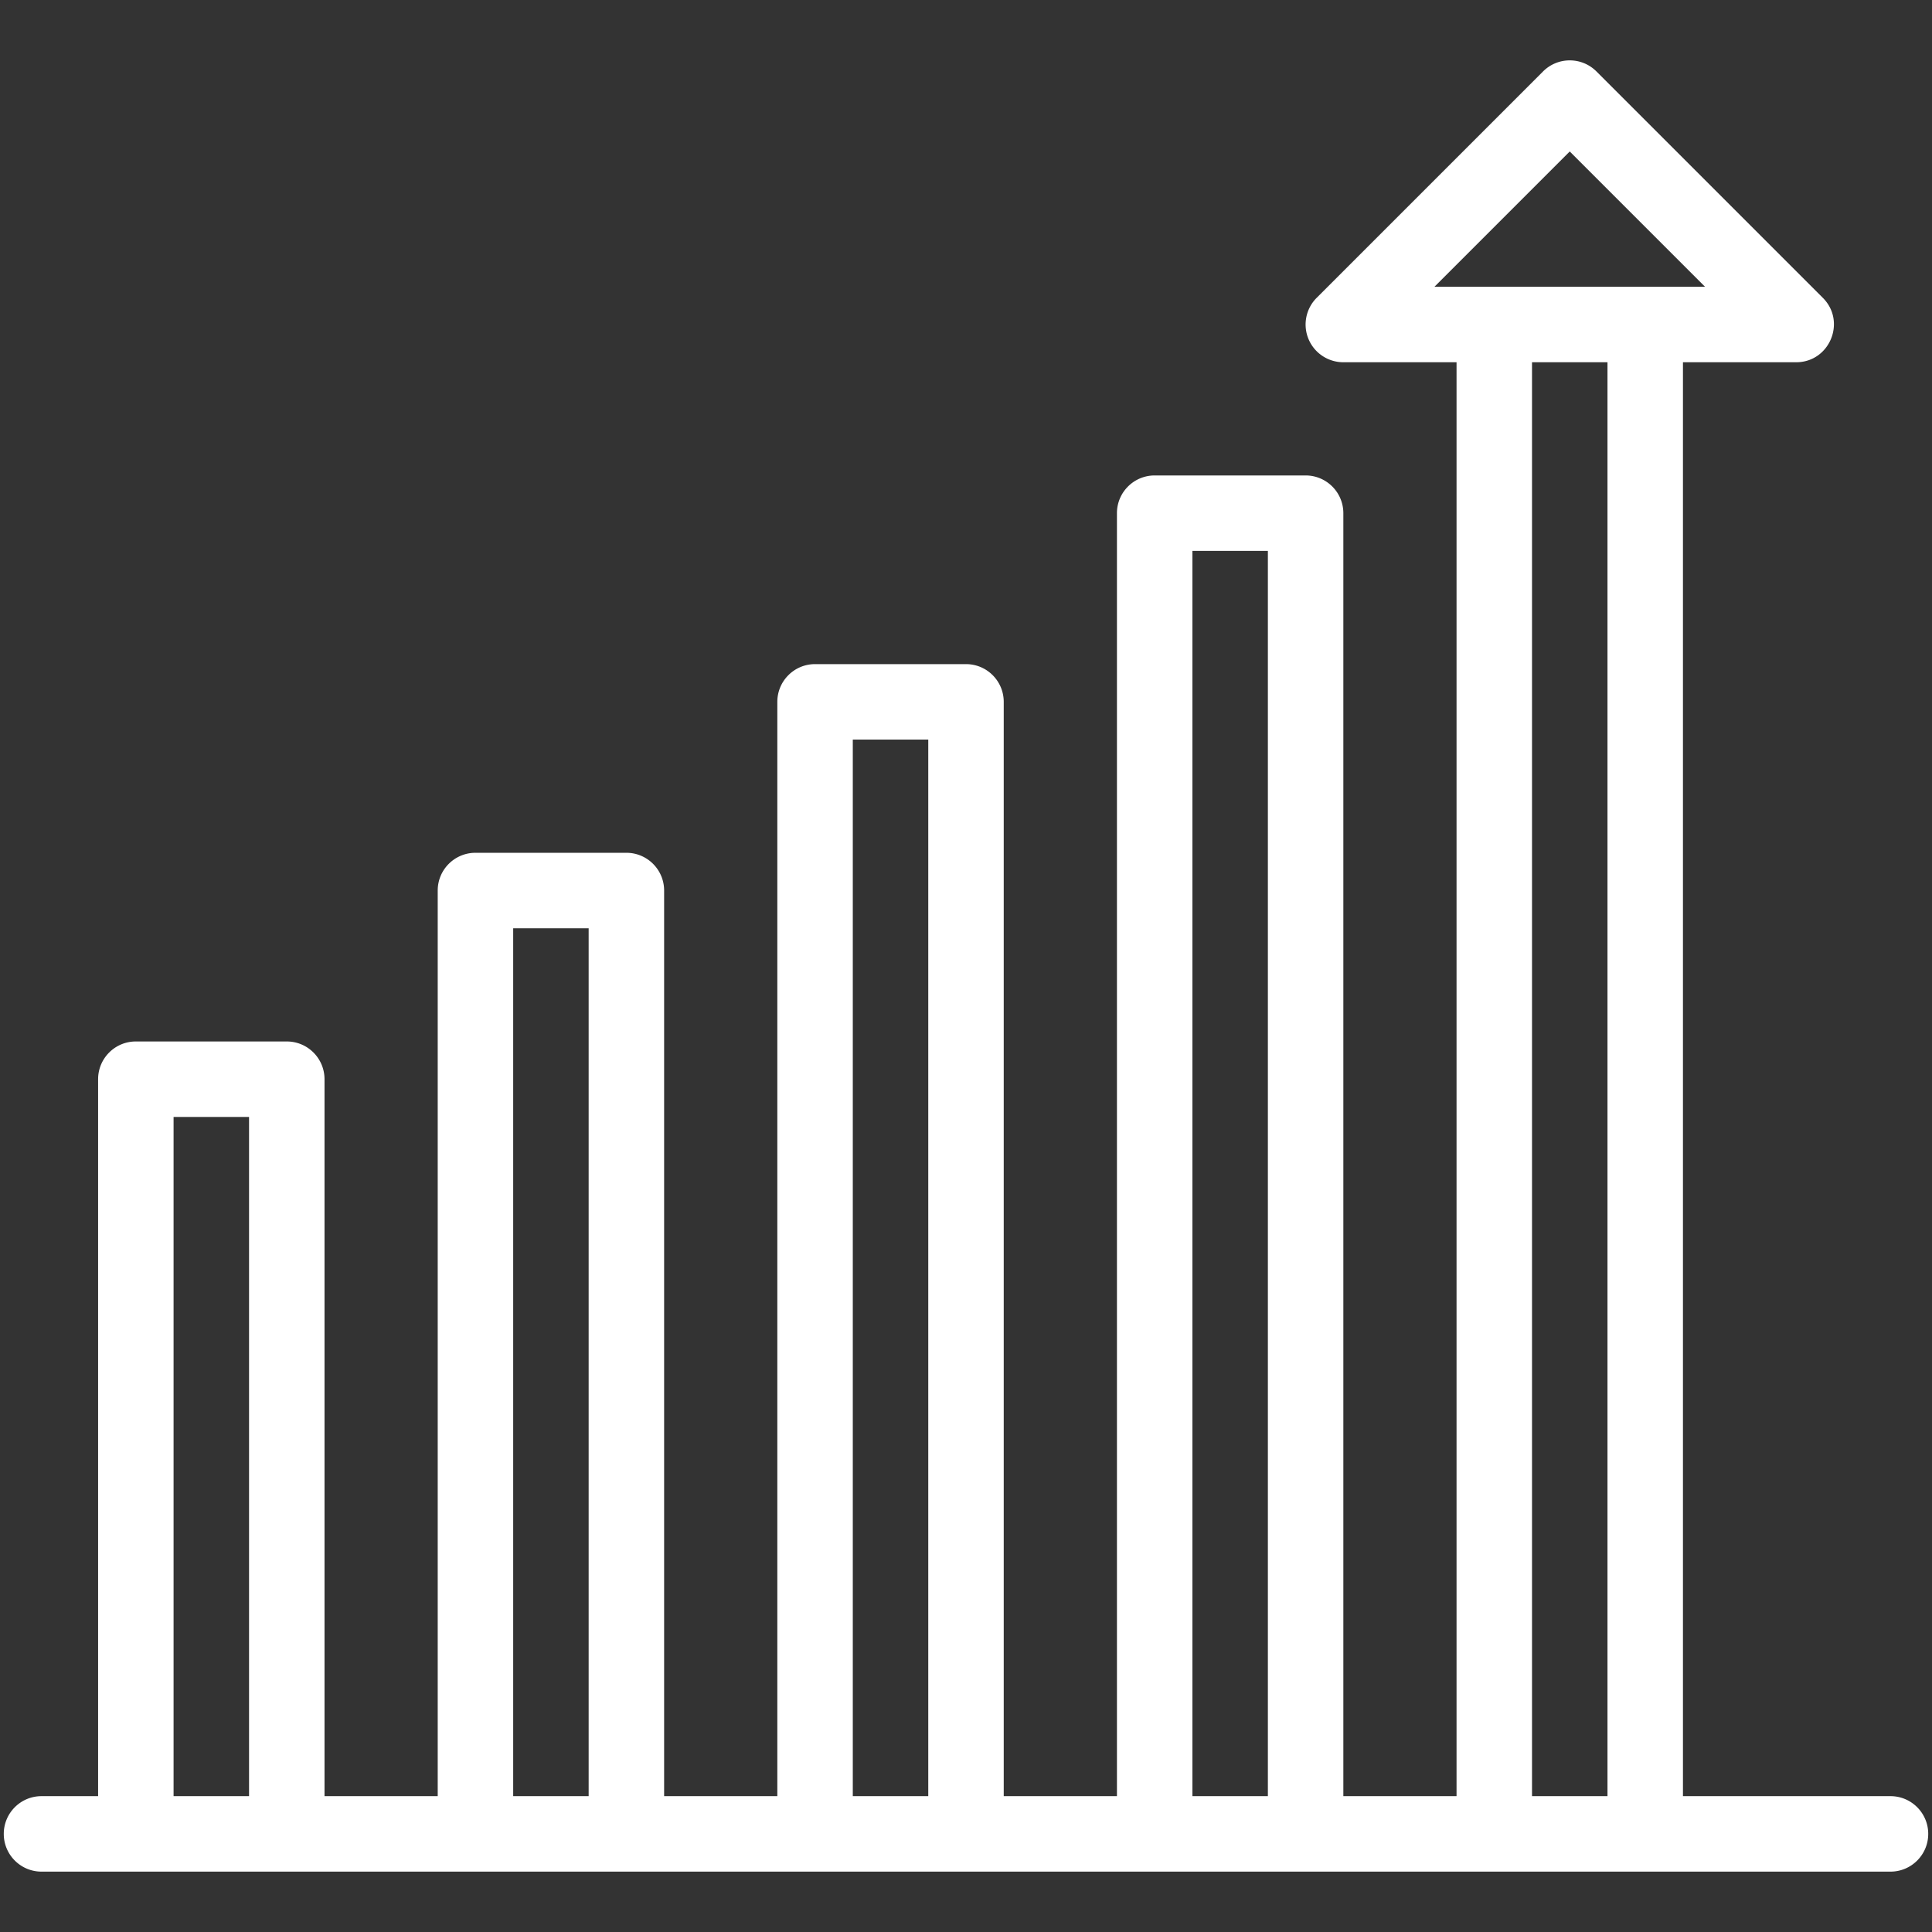 <?xml version="1.0" encoding="UTF-8"?>
<svg xmlns="http://www.w3.org/2000/svg" xmlns:xlink="http://www.w3.org/1999/xlink" version="1.1" width="512" height="512" x="0" y="0" viewBox="0 0 512 512" style="enable-background:new 0 0 512 512" xml:space="preserve">
  <rect x="0" y="0" width="512" height="512" fill="#333333" stroke="none"/>
  <g>
    <path d="M501 476h-55V96h30c8.881 0 13.363-10.777 7.071-17.071l-60-60c-3.906-3.904-10.236-3.904-14.143 0l-60 60a10.003 10.003 0 0 0-2.168 10.898A10.003 10.003 0 0 0 356 96h30v380h-30V136c0-5.522-4.478-10-10-10h-40c-5.522 0-10 4.478-10 10v340h-30V186c0-5.522-4.478-10-10-10h-40c-5.523 0-10 4.478-10 10v290h-30V236c0-5.522-4.478-10-10-10h-40c-5.523 0-10 4.478-10 10v240H86V286c0-5.522-4.478-10-10-10H36c-5.523 0-10 4.478-10 10v190H11c-5.523 0-10 4.478-10 10s4.477 10 10 10h490c5.522 0 10-4.478 10-10s-4.478-10-10-10zM416 40.142 451.857 76h-71.715zM46 476V296h20v180zm90 0V246h20v230zm90 0V196h20v280zm90 0V146h20v330zm90 0V96h20v380z" fill="#ffffff" opacity="1" data-original="#000000"></path>
  </g>
</svg>
